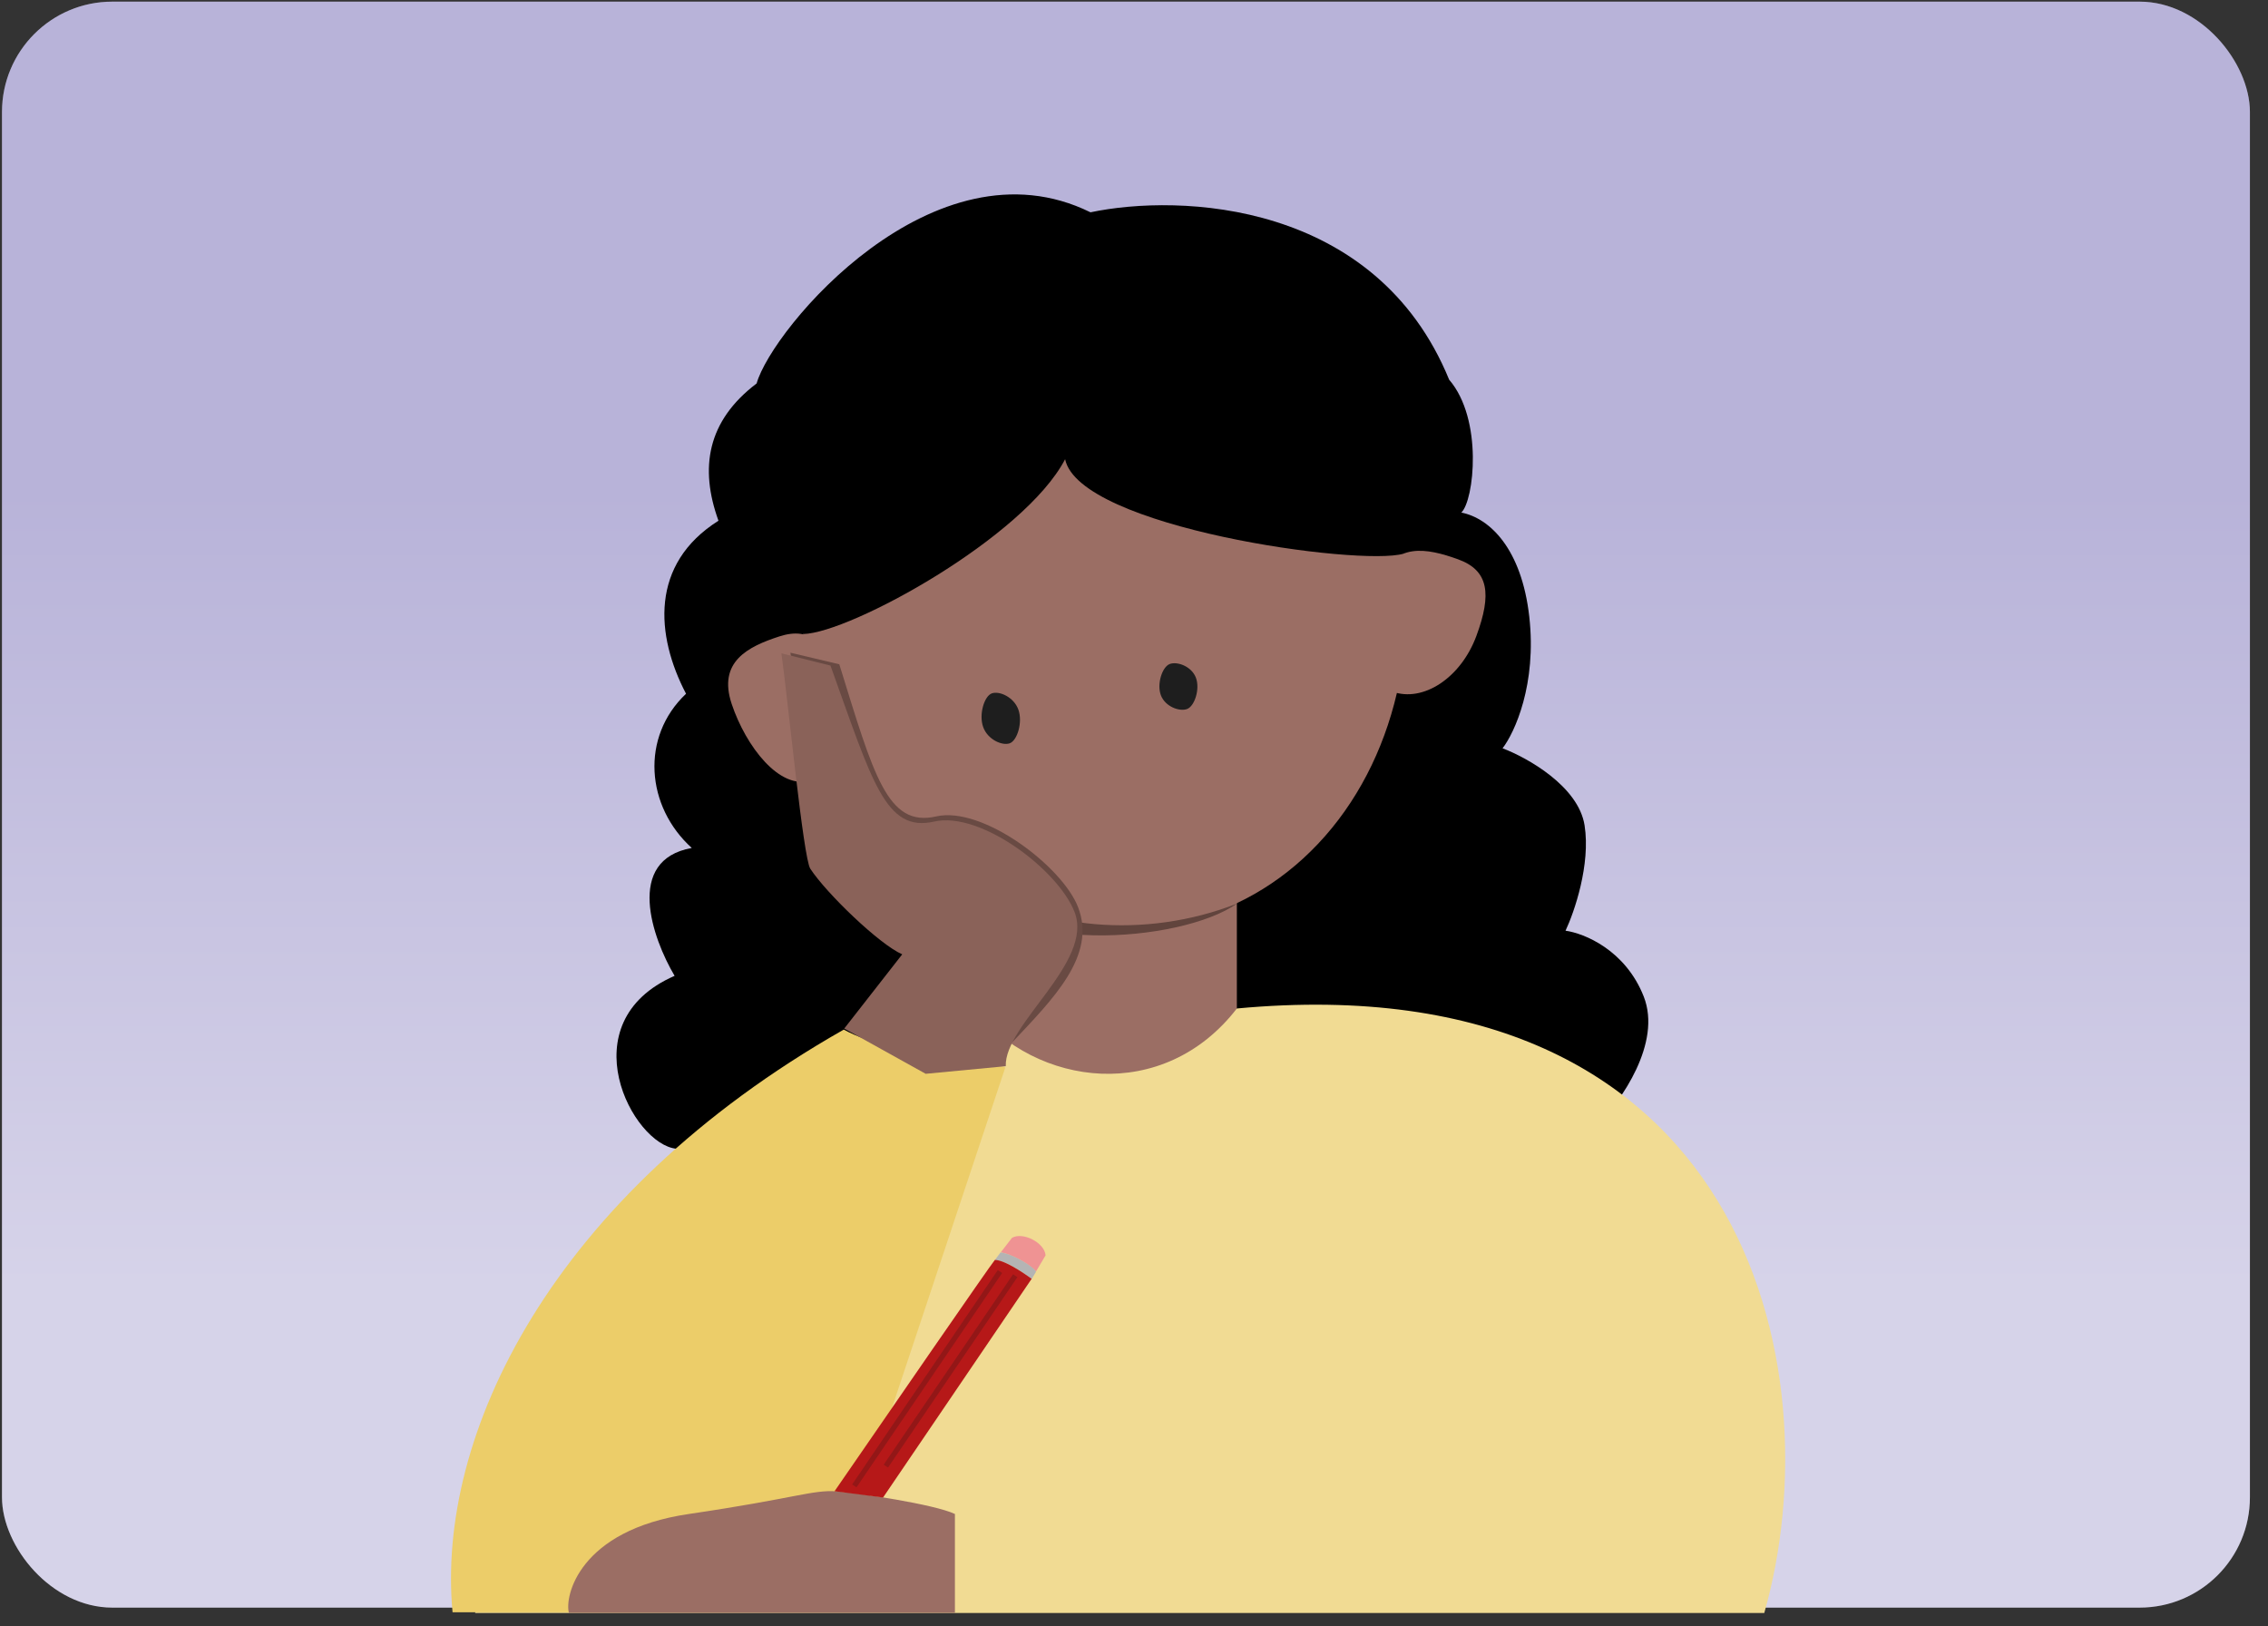 <svg width="113" height="81" viewBox="0 0 113 81" fill="none" xmlns="http://www.w3.org/2000/svg">
    <rect x="0" y="0" width="113" height="81" fill="#333333" stroke="none"/>
    <rect x="0.099" y="0.082" width="112" height="80" rx="5.496" fill="#CCC8E3"/>
    <rect x="0.099" y="0.082" width="112" height="80" rx="5.496" fill="url(#paint0_linear_6556_4822)" fill-opacity="0.2"/>
    <path d="M72.202 18.914C68.552 9.995 58.768 9.639 54.332 10.576C46.538 6.735 38.459 16.384 37.698 19.101C35.227 20.975 34.847 23.317 35.797 25.94C32.375 28.095 32.661 31.655 34.181 34.559C31.9 36.714 32.185 40.18 34.467 42.241C31.121 42.84 32.502 46.738 33.611 48.611C28.288 50.935 31.521 57.037 33.707 57.224L79.616 56.012C80.756 54.857 82.809 51.965 81.897 49.642C80.984 47.319 78.919 46.488 78 46.363C78.443 45.426 79.254 43.065 78.95 41.117C78.646 39.168 76.099 37.744 74.863 37.276C75.465 36.495 76.574 34.09 76.194 30.718C75.814 27.345 74.234 25.814 72.808 25.533C73.442 24.94 73.907 20.891 72.202 18.914Z" fill="black"/>
    <ellipse cx="15.071" cy="17.762" rx="15.071" ry="17.762" transform="matrix(0.969 -0.248 0.254 0.967 35.694 15.208)" fill="#9B6E64"/>
    <path d="M41.952 34.139C42.657 36.249 41.965 38.369 40.407 38.875C38.849 39.382 37.161 37.178 36.456 35.069C35.75 32.96 37.271 32.21 38.829 31.703C40.388 31.197 41.246 32.031 41.952 34.139Z" fill="#9B6E64"/>
    <path d="M73.559 31.678C72.787 33.764 70.912 35.006 69.37 34.452C67.828 33.898 67.888 31.138 68.66 29.052C69.432 26.965 71.097 27.305 72.639 27.859C74.181 28.413 74.331 29.591 73.559 31.678Z" fill="#9B6E64"/>
    <rect x="48.487" y="44.003" width="13.138" height="10.072" fill="#9B6E64"/>
    <path d="M61.626 50.237C57.977 54.962 51.651 54.175 48.488 50.237C33.89 51.812 25.861 72.211 23.671 80.35H87.903C91.397 68.065 86.946 47.883 61.626 50.237Z" fill="#F1DB93"/>
    <path d="M50.419 61.664L49.863 62.383C50.419 62.486 51.302 62.966 51.615 63.343L52.095 62.534C52.044 61.898 50.955 61.349 50.419 61.664Z" fill="#EF9393"/>
    <path d="M51.395 63.726C51.172 63.528 50.156 62.79 49.562 62.773L49.851 62.388C50.513 62.472 51.561 63.144 51.616 63.358L51.395 63.726Z" fill="#B4B4B4"/>
    <path d="M53.068 22.875C53.767 26.27 67.739 28.223 69.927 27.582C70.73 22.043 68.413 8.461 50.888 11.187C35.839 13.527 36.813 28.418 40.024 31.583C42.36 31.53 51.037 26.777 53.068 22.875Z" fill="black"/>
    <path d="M50.74 35.353C50.963 35.977 50.685 36.896 50.305 37.028C49.925 37.159 49.206 36.839 48.984 36.214C48.762 35.589 49.039 34.67 49.419 34.539C49.8 34.407 50.518 34.728 50.74 35.353Z" fill="#1E1E1E"/>
    <path d="M48.468 43.963C51.775 46.285 57.036 46.82 61.635 45.01C58.803 47.005 49.827 47.585 48.468 43.963Z" fill="#61443D"/>
    <path d="M59.583 33.756C59.8 34.319 59.521 35.178 59.145 35.319C58.768 35.46 58.059 35.203 57.842 34.641C57.625 34.078 57.904 33.218 58.281 33.077C58.658 32.936 59.367 33.193 59.583 33.756Z" fill="#1E1E1E"/>
    <path d="M22.548 80.313L41.054 80.313L50.087 53.178C49.308 52.826 44.589 52.673 42.039 51.289C27.421 59.593 21.725 71.543 22.548 80.313Z" fill="#ECCD69"/>
    <path d="M45.32 47.243L42.409 50.862L46.442 53.026L50.419 51.938C52.456 49.774 54.651 47.614 53.713 45.189C52.924 43.151 48.952 40.141 46.641 40.67C44.209 41.227 43.531 38.61 41.817 33.091L39.383 32.515C39.695 34.815 40.432 42.602 40.779 43.123C41.569 44.311 44.19 46.771 45.32 47.243Z" fill="#694A43"/>
    <path d="M44.952 47.54L42.063 51.237L46.121 53.491L50.111 53.112C50.032 51.034 54.499 47.938 53.541 45.439C52.735 43.339 48.856 40.399 46.544 40.926C44.112 41.48 43.464 38.948 41.377 33.155L38.933 32.545C39.263 34.911 40.02 42.735 40.371 43.273C41.172 44.499 43.816 47.046 44.952 47.54Z" fill="#8A6259"/>
    <path d="M47.578 80.34V75.419C46.569 74.935 42.667 74.355 41.685 74.29C40.458 74.209 39.626 74.639 34.319 75.419C28.835 76.226 28.126 79.533 28.344 80.34H47.578Z" fill="#9B6E64"/>
    <path d="M43.998 74.598L41.58 74.285C44.153 70.547 49.352 63.009 49.568 62.763C50.034 62.763 50.983 63.391 51.399 63.706L43.998 74.598Z" fill="#B61818"/>
    <rect width="11.469" height="0.26" transform="matrix(0.562 -0.827 0.834 0.551 44.029 72.962)" fill="#931717"/>
    <rect width="12.912" height="0.26" transform="matrix(0.562 -0.827 0.834 0.551 42.457 73.948)" fill="#931717"/>
    <defs>
        <linearGradient id="paint0_linear_6556_4822" x1="56.099" y1="0.082" x2="56.099" y2="80.082" gradientUnits="userSpaceOnUse">
            <stop offset="0.3" stop-color="#685DAE"/>
            <stop offset="0.8" stop-color="white"/>
        </linearGradient>
    </defs>
</svg>

